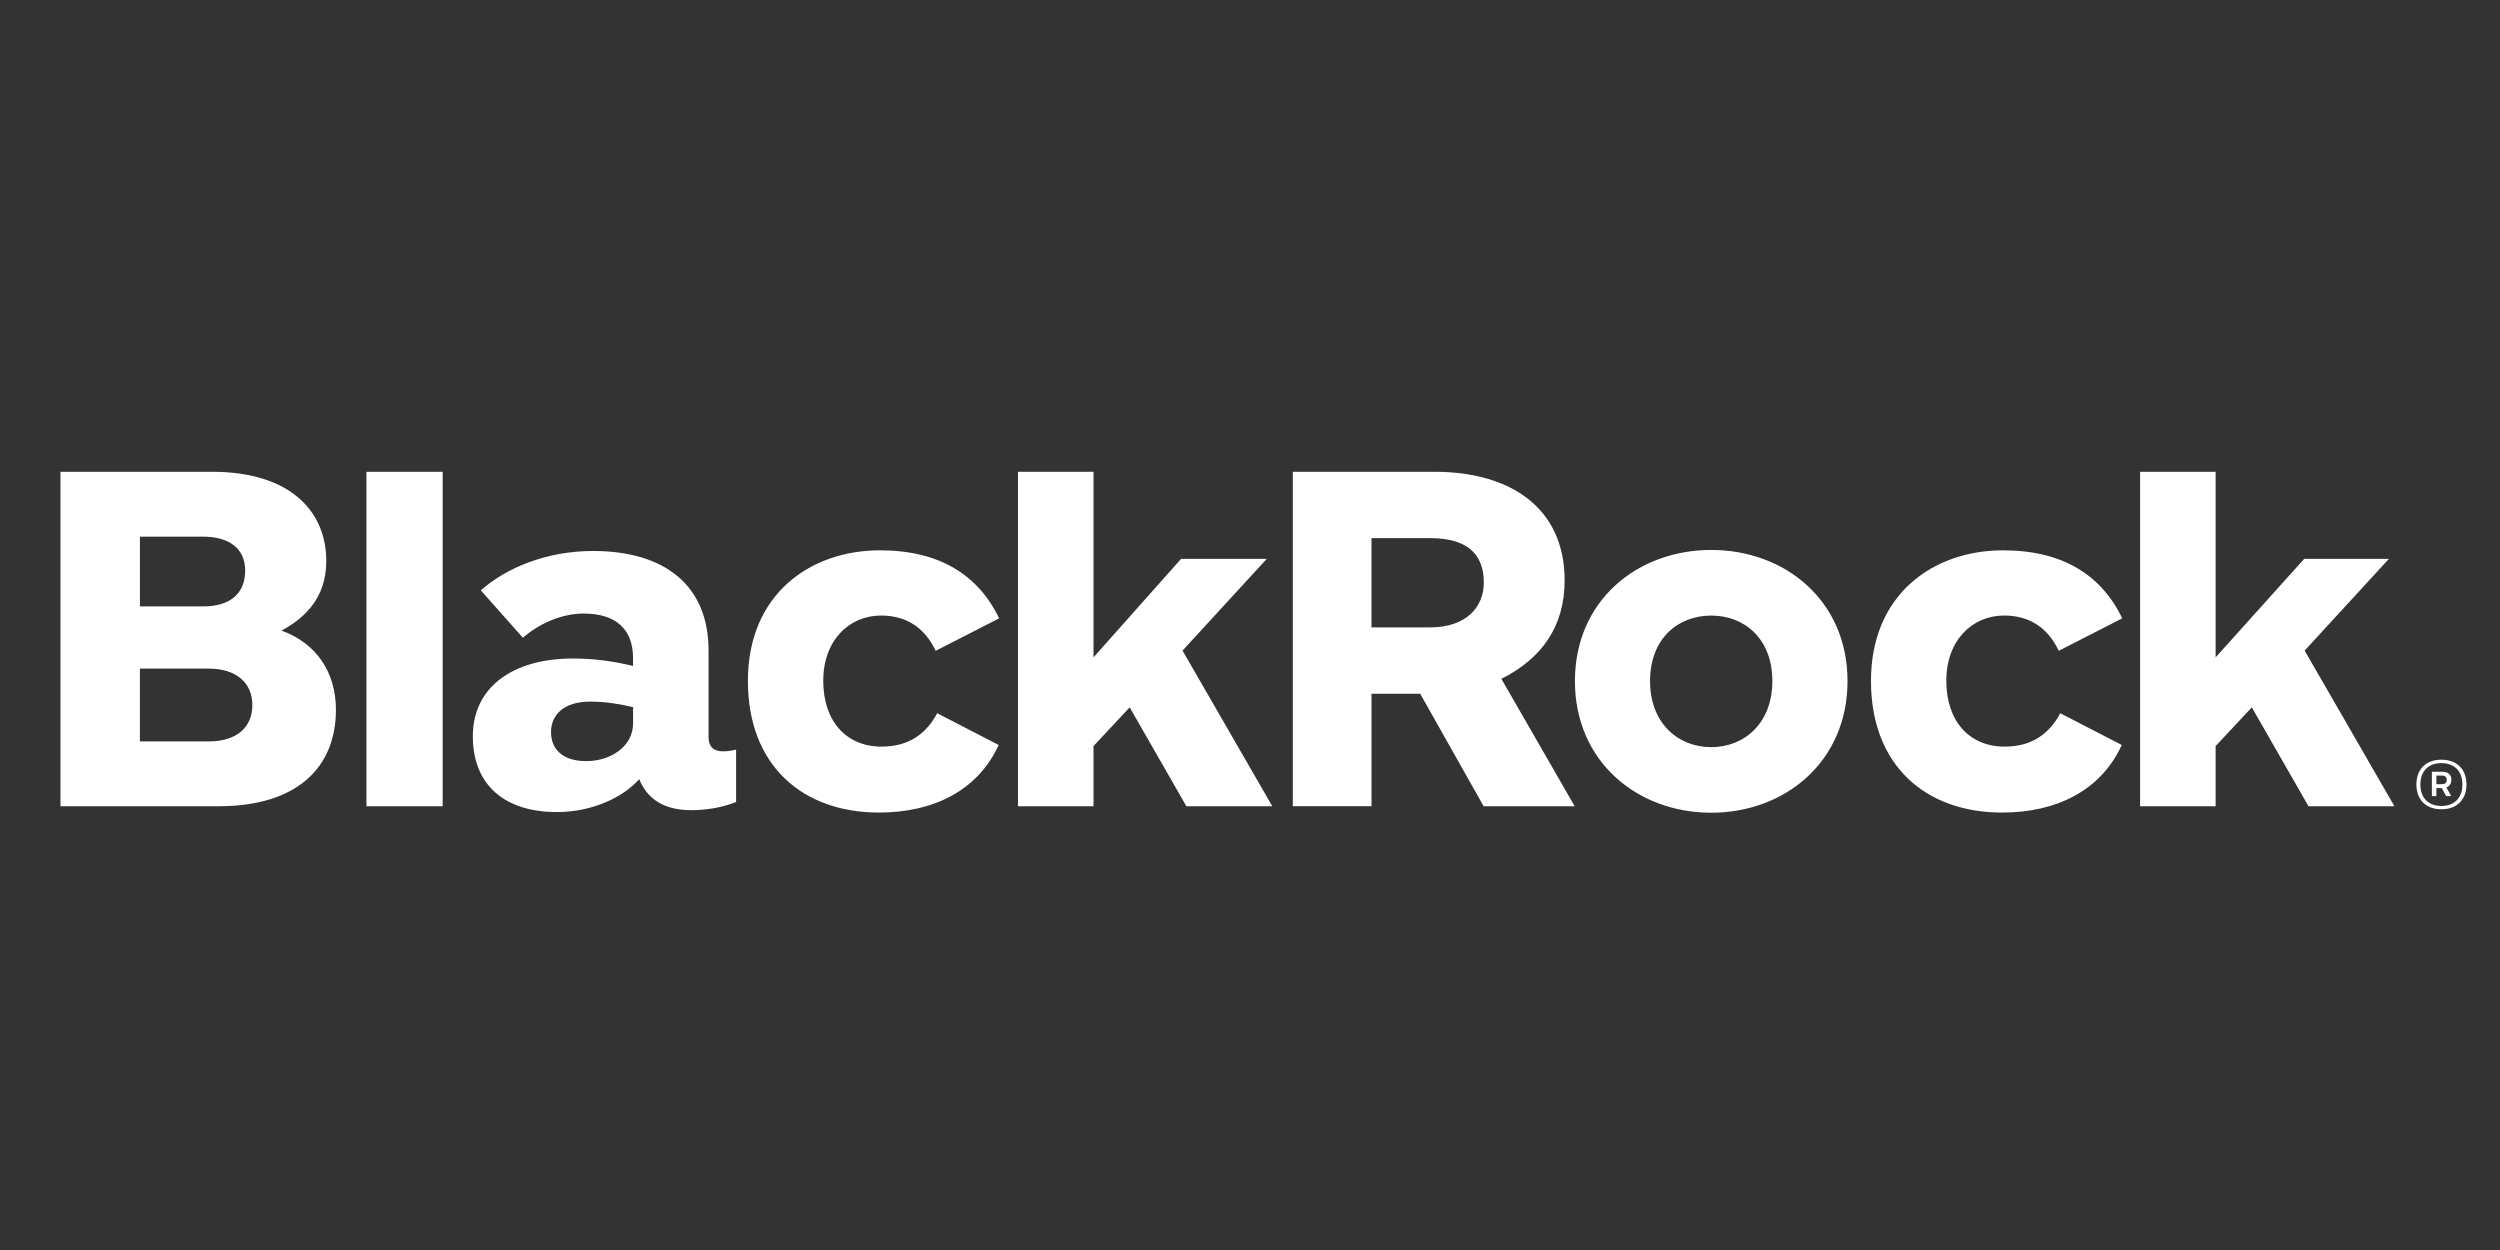 <?xml version="1.0" encoding="utf-8"?>
<!-- Generator: Adobe Illustrator 28.2.0, SVG Export Plug-In . SVG Version: 6.00 Build 0)  -->
<svg version="1.1" id="blackrock" xmlns="http://www.w3.org/2000/svg" xmlns:xlink="http://www.w3.org/1999/xlink" x="0px" y="0px"
	 viewBox="0 0 1000 500" style="enable-background:new 0 0 1000 500;" xml:space="preserve">
<rect x="0" y="0" width="1000" height="500" fill="#333333" stroke="none"/>
<style type="text/css">
	.st0{fill:#FFFFFF;}
</style>
<path class="st0" d="M146.58,322.5V188.71h30.49V322.5H146.58z M739.01,272.43c0-32.24-25.04-52.45-54.52-52.45
	c-29.49,0-54.52,20.2-54.52,52.45c0,32.26,25.02,52.66,54.52,52.66C713.98,325.09,739.01,304.69,739.01,272.43z M708.94,272.44
	c0,16.9-11.26,26.42-24.46,26.42c-13.2,0-24.46-9.52-24.46-26.42c0-17.09,11.24-26.21,24.46-26.21
	C697.69,246.23,708.94,255.35,708.94,272.44z M134.37,283.94c0-15.02-7.78-26.62-21.74-31.7c13.22-7.16,17.87-16.77,17.87-27.95
	c0-19.52-14.14-35.58-45.68-35.58l-60.63,0V322.5l63.2,0C119.16,322.5,134.37,306.69,134.37,283.94z M98.07,228.2
	c0,9.08-5.81,14.37-16.89,14.37l-25.21,0v-27.91l25.21,0C91.35,214.65,98.07,219.16,98.07,228.2z M100.94,282
	c0,8.78-6.04,14.57-17.52,14.57l-27.46,0v-29.13l27.46,0C94.37,267.43,100.94,273,100.94,282z M399.66,247.34
	c-8.4-17.48-24.03-27.21-47.65-27.21c-27.94,0-52.85,17.56-52.85,52.24c0,33.9,21.93,52.65,52.43,52.65
	c21.44,0,39.46-8.56,47.88-27.03l-24.59-12.7c-4.41,8.25-11.38,13.36-22.27,13.36c-14.04,0-23.31-10.11-23.31-26.33
	c0-16.27,10.46-26.11,23.1-26.11c9.77,0,17.34,4.52,21.87,14.11L399.66,247.34z M848.89,247.34c-8.4-17.48-24.03-27.21-47.65-27.21
	c-27.94,0-52.85,17.56-52.85,52.24c0,33.9,21.93,52.65,52.43,52.65c21.44,0,39.46-8.56,47.88-27.03l-24.59-12.7
	c-4.41,8.25-11.38,13.36-22.27,13.36c-14.04,0-23.31-10.11-23.31-26.33c0-16.27,10.46-26.11,23.1-26.11
	c9.77,0,17.34,4.52,21.87,14.11L848.89,247.34z M593.45,322.49l-25.38-45.01h-19.47v45.01h-31.47V188.71h56.63
	c30.64,0,52.09,14.59,52.09,43.44c0,18.44-9.17,31.31-25.31,39.38l29.34,50.97H593.45z M548.59,250.96l23.39,0
	c14.55,0,21.54-8.14,21.54-17.92c0-11.5-6.71-17.79-21.54-17.79l-23.39,0V250.96z M294.44,320.8v-20.97
	c-1.29,0.33-3.24,0.71-5.14,0.71c-3.99,0-5.88-1.97-5.88-5.66v-34.68c0-25.94-17.39-39.81-46.21-39.81
	c-18.7,0-34.82,6.83-44.88,15.75l16.83,18.96c6.73-5.86,15.69-9.68,24.29-9.68c13.32,0,19.76,6.67,19.76,17.72v3.24
	c-6.39-1.54-14.25-2.98-23.98-2.98c-24.35,0-40.1,11.63-40.1,31.1c0,19.87,13.15,30.32,33.57,30.32c14.01,0,26.37-5.72,32.98-13.15
	c3.96,9.76,12.42,12.4,20.85,12.4C282.08,324.07,288.7,323.12,294.44,320.8z M253.22,289.39c0,9.07-8.77,15.06-18.76,15.06
	c-9.44,0-14.05-4.85-14.05-11.56c0-7.09,5.21-12.25,15.72-12.25c6.5,0,12.35,1.11,17.1,2.22V289.39z M957.78,322.5l-35.92-62.26
	l33.7-36.7h-33.87l-35.44,39.4l0-74.22h-30.21V322.5h30.21l0-24.07l14.48-15.49l22.67,39.56H957.78z M508.93,322.5l-35.92-62.26
	l33.7-36.7h-34.27l-35.04,39.4l0-74.22h-30.21V322.5h30.21l0-24.07l14.48-15.49l22.67,39.56H508.93z"/>
<g>
	<path class="st0" d="M976.58,303.88c-6.36,0-10.02,3.98-10.02,9.92c0,5.94,3.66,9.91,10.02,9.91c6.31,0,10.02-3.98,10.02-9.91
		C986.6,307.86,982.89,303.88,976.58,303.88z M976.58,322.38c-4.98,0-8.43-2.97-8.43-8.59c0-5.57,3.45-8.54,8.43-8.54
		c4.93,0,8.38,2.97,8.38,8.54C984.96,319.41,981.51,322.38,976.58,322.38z"/>
	<path class="st0" d="M980.55,311.83c0-1.91-1.27-3.13-3.66-3.13h-4.14v9.75h1.8v-3.23h2.17l1.75,3.23h2.01l-1.91-3.5
		C979.81,314.48,980.55,313.53,980.55,311.83z M976.63,313.69h-2.07v-3.45h2.33c1.22,0,1.8,0.64,1.8,1.7
		C978.7,313.26,977.96,313.69,976.63,313.69z"/>
</g>
</svg>

